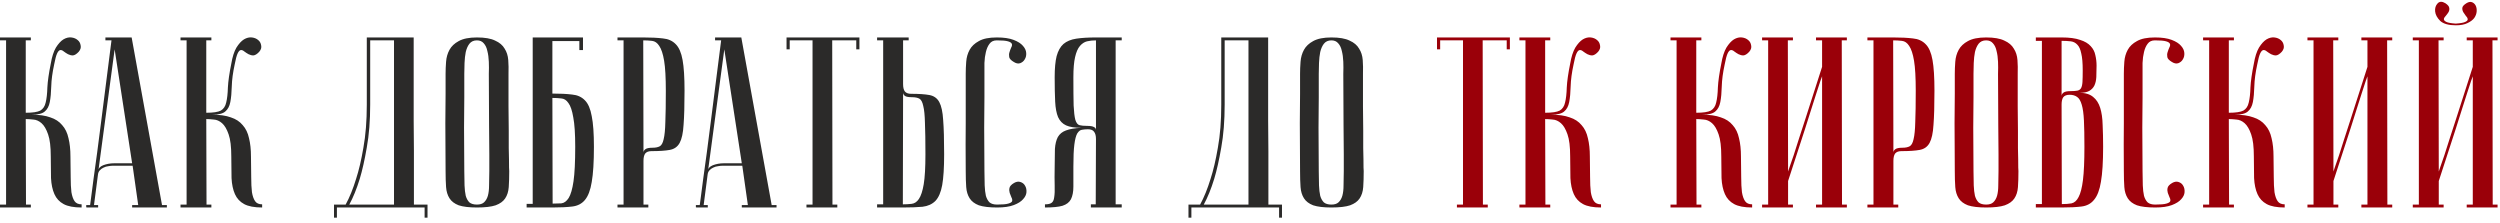 <?xml version="1.0" encoding="UTF-8"?> <svg xmlns="http://www.w3.org/2000/svg" width="494" height="44" viewBox="0 0 494 44" fill="none"><path d="M10.032 12.584C10.256 11.24 10.592 10.184 11.04 9.416C11.52 8.648 12.016 8.104 12.528 7.784C13.072 7.464 13.6 7.336 14.112 7.4C14.624 7.464 15.04 7.64 15.36 7.928C15.68 8.184 15.872 8.536 15.936 8.984C16.032 9.4 15.904 9.816 15.552 10.232C15.136 10.68 14.752 10.92 14.4 10.952C14.08 10.952 13.76 10.872 13.44 10.712C13.152 10.552 12.88 10.376 12.624 10.184C12.368 9.96 12.128 9.864 11.904 9.896C11.68 9.928 11.472 10.152 11.28 10.568C11.088 10.984 10.896 11.704 10.704 12.728C10.352 14.36 10.16 15.8 10.128 17.048C10.096 18.296 10 19.336 9.84 20.168C9.68 21 9.344 21.624 8.832 22.04C8.352 22.456 7.504 22.664 6.288 22.664C7.76 22.664 8.976 22.84 9.936 23.192C10.928 23.512 11.712 24.024 12.288 24.728C12.896 25.4 13.312 26.264 13.536 27.32C13.792 28.344 13.92 29.544 13.92 30.92C13.952 32.456 13.968 33.816 13.968 35C13.968 36.184 14.016 37.176 14.112 37.976C14.24 38.744 14.448 39.336 14.736 39.752C15.024 40.168 15.488 40.376 16.128 40.376V41C14.592 41 13.408 40.776 12.576 40.328C11.744 39.88 11.136 39.224 10.752 38.36C10.368 37.496 10.144 36.44 10.08 35.192C10.048 33.944 10.032 32.52 10.032 30.92C10.032 29 9.856 27.544 9.504 26.552C9.152 25.528 8.72 24.792 8.208 24.344C7.696 23.896 7.152 23.656 6.576 23.624C6 23.56 5.504 23.528 5.088 23.528L5.136 40.424H6.096V41H0V40.424H1.2V7.976H0V7.4H6.096V7.976H5.088V22.28C6.464 22.28 7.424 22.136 7.968 21.848C8.512 21.528 8.864 21 9.024 20.264C9.216 19.496 9.328 18.504 9.36 17.288C9.424 16.04 9.648 14.472 10.032 12.584ZM26.11 32.264L22.654 9.752L19.438 33.752C19.438 33.272 19.758 32.904 20.398 32.648C21.07 32.392 21.79 32.264 22.558 32.264H26.11ZM26.206 32.744H22.366C22.078 32.744 21.758 32.776 21.406 32.84C21.086 32.872 20.766 32.968 20.446 33.128C20.158 33.256 19.902 33.448 19.678 33.704C19.486 33.928 19.374 34.232 19.342 34.616L18.574 40.52H19.39V41C19.294 41 19.102 41 18.814 41C18.558 41 18.302 41 18.046 41C17.79 41 17.566 41 17.374 41C17.15 41 17.038 40.984 17.038 40.952V40.52H17.806C17.806 40.488 17.87 40.008 17.998 39.08C18.126 38.12 18.286 36.888 18.478 35.384C18.702 33.848 18.942 32.104 19.198 30.152C19.454 28.2 19.71 26.216 19.966 24.2C20.574 19.432 21.262 14.024 22.03 7.976H20.83V7.4H26.014L32.014 40.52H32.974V41H26.11V40.52H27.31L26.206 32.744ZM45.704 12.584C45.928 11.24 46.264 10.184 46.712 9.416C47.192 8.648 47.688 8.104 48.2 7.784C48.744 7.464 49.272 7.336 49.784 7.4C50.296 7.464 50.712 7.64 51.032 7.928C51.352 8.184 51.544 8.536 51.608 8.984C51.704 9.4 51.576 9.816 51.224 10.232C50.808 10.68 50.424 10.92 50.072 10.952C49.752 10.952 49.432 10.872 49.112 10.712C48.824 10.552 48.552 10.376 48.296 10.184C48.04 9.96 47.8 9.864 47.576 9.896C47.352 9.928 47.144 10.152 46.952 10.568C46.76 10.984 46.568 11.704 46.376 12.728C46.024 14.36 45.832 15.8 45.8 17.048C45.768 18.296 45.672 19.336 45.512 20.168C45.352 21 45.016 21.624 44.504 22.04C44.024 22.456 43.176 22.664 41.96 22.664C43.432 22.664 44.648 22.84 45.608 23.192C46.6 23.512 47.384 24.024 47.96 24.728C48.568 25.4 48.984 26.264 49.208 27.32C49.464 28.344 49.592 29.544 49.592 30.92C49.624 32.456 49.64 33.816 49.64 35C49.64 36.184 49.688 37.176 49.784 37.976C49.912 38.744 50.12 39.336 50.408 39.752C50.696 40.168 51.16 40.376 51.8 40.376V41C50.264 41 49.08 40.776 48.248 40.328C47.416 39.88 46.808 39.224 46.424 38.36C46.04 37.496 45.816 36.44 45.752 35.192C45.72 33.944 45.704 32.52 45.704 30.92C45.704 29 45.528 27.544 45.176 26.552C44.824 25.528 44.392 24.792 43.88 24.344C43.368 23.896 42.824 23.656 42.248 23.624C41.672 23.56 41.176 23.528 40.76 23.528L40.808 40.424H41.768V41H35.672V40.424H36.872V7.976H35.672V7.4H41.768V7.976H40.76V22.28C42.136 22.28 43.096 22.136 43.64 21.848C44.184 21.528 44.536 21 44.696 20.264C44.888 19.496 45 18.504 45.032 17.288C45.096 16.04 45.32 14.472 45.704 12.584ZM81.743 7.4C81.743 7.4 81.743 7.88 81.743 8.84C81.743 9.768 81.743 11 81.743 12.536C81.743 14.072 81.743 15.832 81.743 17.816C81.743 19.768 81.743 21.768 81.743 23.816C81.775 25.864 81.79 27.88 81.79 29.864C81.79 31.816 81.79 33.576 81.79 35.144C81.79 36.68 81.79 37.944 81.79 38.936C81.79 39.896 81.79 40.392 81.79 40.424H84.478V43.016H83.903V41H66.575V43.016H65.999V40.424H68.302C69.07 39.016 69.758 37.32 70.367 35.336C70.91 33.672 71.391 31.624 71.806 29.192C72.254 26.728 72.478 23.896 72.478 20.696V7.4H81.743ZM73.15 7.976V20.648C73.15 23.848 72.927 26.68 72.478 29.144C72.062 31.576 71.599 33.64 71.087 35.336C70.478 37.32 69.79 39.016 69.022 40.424H77.855V7.976H73.15ZM88.048 33.8C88.016 29.96 88 26.808 88 24.344C88.032 21.88 88.048 19.928 88.048 18.488V14.6C88.048 13.832 88.08 13.032 88.144 12.2C88.208 11.336 88.432 10.552 88.816 9.848C89.2 9.144 89.808 8.568 90.64 8.12C91.504 7.64 92.704 7.4 94.24 7.4C95.808 7.4 97.008 7.608 97.84 8.024C98.704 8.408 99.328 8.936 99.712 9.608C100.128 10.248 100.368 11 100.432 11.864C100.496 12.728 100.512 13.64 100.48 14.6C100.48 17.032 100.48 19.176 100.48 21.032C100.512 22.856 100.528 24.456 100.528 25.832C100.528 27.176 100.528 28.312 100.528 29.24C100.56 30.168 100.576 30.92 100.576 31.496C100.576 32.872 100.592 33.64 100.624 33.8C100.624 35.016 100.592 36.072 100.528 36.968C100.464 37.864 100.224 38.616 99.808 39.224C99.424 39.8 98.8 40.248 97.936 40.568C97.072 40.856 95.84 41 94.24 41C92.704 41 91.504 40.856 90.64 40.568C89.808 40.248 89.2 39.784 88.816 39.176C88.432 38.568 88.208 37.832 88.144 36.968C88.08 36.072 88.048 35.016 88.048 33.8ZM91.744 33.8C91.744 34.856 91.76 35.8 91.792 36.632C91.824 37.432 91.904 38.12 92.032 38.696C92.192 39.24 92.432 39.672 92.752 39.992C93.104 40.28 93.6 40.424 94.24 40.424C94.848 40.424 95.312 40.28 95.632 39.992C95.984 39.672 96.24 39.24 96.4 38.696C96.56 38.12 96.64 37.432 96.64 36.632C96.672 35.8 96.688 34.856 96.688 33.8V30.536C96.688 29.192 96.672 27.272 96.64 24.776C96.64 22.248 96.624 18.856 96.592 14.6C96.624 13.768 96.624 12.968 96.592 12.2C96.56 11.4 96.464 10.696 96.304 10.088C96.176 9.448 95.936 8.936 95.584 8.552C95.264 8.168 94.816 7.976 94.24 7.976C93.6 7.976 93.104 8.2 92.752 8.648C92.432 9.064 92.192 9.608 92.032 10.28C91.904 10.92 91.824 11.64 91.792 12.44C91.76 13.208 91.744 13.928 91.744 14.6V19.208C91.744 20.776 91.728 22.776 91.696 25.208C91.696 27.608 91.712 30.472 91.744 33.8ZM109.151 18.488C110.687 18.488 111.983 18.552 113.039 18.68C114.095 18.776 114.943 19.16 115.583 19.832C116.223 20.472 116.671 21.512 116.927 22.952C117.215 24.36 117.359 26.376 117.359 29C117.359 32.008 117.215 34.328 116.927 35.96C116.671 37.56 116.223 38.744 115.583 39.512C114.975 40.248 114.143 40.68 113.087 40.808C112.031 40.936 110.735 41 109.199 41H104.062V40.28H105.263V7.4H115.199V9.896H114.479V8.12H109.151V18.488ZM109.199 40.232C109.807 40.232 110.383 40.216 110.927 40.184C111.471 40.12 111.951 39.768 112.367 39.128C112.783 38.456 113.103 37.352 113.327 35.816C113.551 34.28 113.663 32.008 113.663 29C113.663 26.44 113.535 24.504 113.279 23.192C113.055 21.848 112.735 20.904 112.319 20.36C111.935 19.784 111.455 19.48 110.879 19.448C110.335 19.384 109.759 19.352 109.151 19.352L109.199 40.232ZM127.104 7.976L127.152 30.152C127.152 29.896 127.28 29.672 127.536 29.48C127.792 29.288 128.256 29.192 128.928 29.192C129.536 29.192 130.016 29.096 130.368 28.904C130.72 28.712 130.976 28.248 131.136 27.512C131.328 26.744 131.44 25.608 131.472 24.104C131.536 22.6 131.568 20.536 131.568 17.912C131.568 15.32 131.456 13.352 131.232 12.008C131.008 10.664 130.688 9.688 130.272 9.08C129.888 8.472 129.408 8.136 128.832 8.072C128.288 8.008 127.712 7.976 127.104 7.976ZM127.104 7.4C128.64 7.4 129.936 7.464 130.992 7.592C132.048 7.688 132.896 8.072 133.536 8.744C134.176 9.384 134.624 10.424 134.88 11.864C135.136 13.272 135.264 15.288 135.264 17.912C135.264 20.824 135.2 23.08 135.072 24.68C134.976 26.28 134.72 27.464 134.304 28.232C133.888 29 133.232 29.464 132.336 29.624C131.472 29.784 130.272 29.864 128.736 29.864C128.16 29.864 127.744 30.024 127.488 30.344C127.264 30.664 127.152 31.144 127.152 31.784V40.424H128.112V41H122.016V40.424H123.216V7.976H122.016V7.4H127.104ZM146.579 32.264L143.123 9.752L139.907 33.752C139.907 33.272 140.227 32.904 140.867 32.648C141.539 32.392 142.259 32.264 143.027 32.264H146.579ZM146.675 32.744H142.835C142.547 32.744 142.227 32.776 141.875 32.84C141.555 32.872 141.235 32.968 140.915 33.128C140.627 33.256 140.371 33.448 140.146 33.704C139.955 33.928 139.843 34.232 139.811 34.616L139.043 40.52H139.859V41C139.763 41 139.571 41 139.283 41C139.027 41 138.771 41 138.514 41C138.258 41 138.034 41 137.842 41C137.618 41 137.506 40.984 137.506 40.952V40.52H138.274C138.274 40.488 138.338 40.008 138.466 39.08C138.595 38.12 138.755 36.888 138.947 35.384C139.171 33.848 139.411 32.104 139.667 30.152C139.923 28.2 140.179 26.216 140.435 24.2C141.043 19.432 141.731 14.024 142.499 7.976H141.299V7.4H146.483L152.483 40.52H153.443V41H146.579V40.52H147.779L146.675 32.744ZM169.821 7.4V9.752H169.197V7.976H164.445L164.493 40.424H165.453V41H159.357V40.424H160.557V7.976H156.045V9.752H155.421V7.4H169.821ZM178.402 40.376C179.01 40.376 179.586 40.344 180.13 40.28C180.706 40.216 181.186 39.896 181.57 39.32C181.986 38.712 182.306 37.736 182.53 36.392C182.754 35.048 182.866 33.08 182.866 30.488C182.866 27.864 182.834 25.8 182.77 24.296C182.738 22.792 182.626 21.672 182.434 20.936C182.274 20.168 182.018 19.688 181.666 19.496C181.314 19.304 180.834 19.208 180.226 19.208C179.554 19.208 179.09 19.128 178.834 18.968C178.578 18.776 178.45 18.552 178.45 18.296L178.402 40.376ZM173.314 41V40.376H174.514V7.976H173.314V7.4H179.554V7.976H178.45V16.616C178.45 17.256 178.562 17.736 178.786 18.056C179.042 18.376 179.458 18.536 180.034 18.536C181.57 18.536 182.77 18.616 183.634 18.776C184.53 18.936 185.186 19.4 185.602 20.168C186.018 20.936 186.274 22.12 186.37 23.72C186.498 25.32 186.562 27.576 186.562 30.488C186.562 33.112 186.434 35.144 186.178 36.584C185.922 37.992 185.474 39.032 184.834 39.704C184.194 40.344 183.346 40.728 182.29 40.856C181.234 40.952 179.938 41 178.402 41H173.314ZM197.02 40.424C198.076 40.424 198.812 40.36 199.228 40.232C199.676 40.104 199.932 39.944 199.996 39.752C200.06 39.528 200.012 39.272 199.852 38.984C199.724 38.696 199.612 38.408 199.516 38.12C199.42 37.8 199.404 37.48 199.468 37.16C199.532 36.808 199.836 36.472 200.38 36.152C200.828 35.896 201.244 35.832 201.628 35.96C202.044 36.088 202.348 36.328 202.54 36.68C202.764 37.032 202.86 37.464 202.828 37.976C202.796 38.456 202.572 38.92 202.156 39.368C201.772 39.816 201.164 40.2 200.332 40.52C199.5 40.84 198.396 41 197.02 41C195.484 41 194.284 40.856 193.42 40.568C192.588 40.248 191.98 39.784 191.596 39.176C191.212 38.568 190.988 37.832 190.924 36.968C190.86 36.072 190.828 35.016 190.828 33.8C190.796 29.96 190.796 26.808 190.828 24.344C190.828 21.88 190.828 19.928 190.828 18.488V14.6C190.828 13.832 190.86 13.032 190.924 12.2C190.988 11.336 191.212 10.552 191.596 9.848C191.98 9.144 192.588 8.568 193.42 8.12C194.252 7.64 195.436 7.4 196.972 7.4C198.348 7.4 199.452 7.56 200.284 7.88C201.116 8.2 201.724 8.584 202.108 9.032C202.524 9.48 202.748 9.96 202.78 10.472C202.812 10.952 202.716 11.368 202.492 11.72C202.3 12.072 201.996 12.328 201.58 12.488C201.196 12.616 200.78 12.536 200.332 12.248C199.788 11.928 199.484 11.608 199.42 11.288C199.356 10.936 199.372 10.616 199.468 10.328C199.564 10.008 199.676 9.704 199.804 9.416C199.964 9.128 200.012 8.888 199.948 8.696C199.884 8.472 199.628 8.296 199.18 8.168C198.764 8.04 198.028 7.976 196.972 7.976C196.332 7.976 195.852 8.2 195.532 8.648C195.212 9.064 194.972 9.608 194.812 10.28C194.652 10.92 194.556 11.64 194.524 12.44C194.524 13.208 194.524 13.928 194.524 14.6V19.208C194.524 20.776 194.508 22.776 194.476 25.208C194.476 27.608 194.492 30.472 194.524 33.8C194.524 34.856 194.54 35.8 194.572 36.632C194.604 37.432 194.684 38.12 194.812 38.696C194.972 39.24 195.212 39.672 195.532 39.992C195.884 40.28 196.38 40.424 197.02 40.424ZM216.564 7.976C215.924 7.976 215.332 8.04 214.788 8.168C214.276 8.296 213.812 8.6 213.396 9.08C212.98 9.56 212.66 10.296 212.436 11.288C212.212 12.248 212.1 13.576 212.1 15.272C212.1 17.672 212.116 19.528 212.148 20.84C212.212 22.12 212.324 23.064 212.484 23.672C212.676 24.28 212.948 24.632 213.3 24.728C213.652 24.824 214.148 24.872 214.788 24.872C215.46 24.872 215.924 24.952 216.18 25.112C216.436 25.24 216.564 25.432 216.564 25.688V7.976ZM221.652 7.4V7.976H220.452V40.376H221.652V41H215.556V40.376H216.516L216.564 27.464C216.564 26.824 216.436 26.344 216.18 26.024C215.956 25.704 215.556 25.544 214.98 25.544C214.564 25.544 214.18 25.576 213.828 25.64C213.476 25.672 213.156 25.912 212.868 26.36C212.612 26.808 212.42 27.544 212.292 28.568C212.164 29.56 212.1 31.016 212.1 32.936C212.1 34.536 212.1 35.848 212.1 36.872C212.1 37.896 211.94 38.728 211.62 39.368C211.3 39.976 210.74 40.408 209.94 40.664C209.172 40.888 208.02 41 206.484 41V40.376C207.092 40.376 207.524 40.28 207.78 40.088C208.068 39.896 208.244 39.528 208.308 38.984C208.404 38.408 208.436 37.64 208.404 36.68C208.372 35.72 208.372 34.472 208.404 32.936C208.404 31.56 208.42 30.392 208.452 29.432C208.516 28.472 208.708 27.688 209.028 27.08C209.38 26.472 209.908 26.04 210.612 25.784C211.348 25.496 212.372 25.32 213.684 25.256C212.372 25.256 211.364 25.096 210.66 24.776C209.956 24.456 209.428 23.912 209.076 23.144C208.756 22.376 208.564 21.352 208.5 20.072C208.436 18.792 208.404 17.192 208.404 15.272C208.404 13.512 208.532 12.12 208.788 11.096C209.076 10.04 209.524 9.24 210.132 8.696C210.772 8.152 211.62 7.8 212.676 7.64C213.732 7.48 215.028 7.4 216.564 7.4H221.652ZM250.586 7.4C250.586 7.4 250.586 7.88 250.586 8.84C250.586 9.768 250.586 11 250.586 12.536C250.586 14.072 250.586 15.832 250.586 17.816C250.586 19.768 250.586 21.768 250.586 23.816C250.618 25.864 250.634 27.88 250.634 29.864C250.634 31.816 250.634 33.576 250.634 35.144C250.634 36.68 250.634 37.944 250.634 38.936C250.634 39.896 250.634 40.392 250.634 40.424H253.322V43.016H252.746V41H235.418V43.016H234.842V40.424H237.146C237.914 39.016 238.602 37.32 239.21 35.336C239.754 33.672 240.234 31.624 240.65 29.192C241.098 26.728 241.322 23.896 241.322 20.696V7.4H250.586ZM241.994 7.976V20.648C241.994 23.848 241.77 26.68 241.322 29.144C240.906 31.576 240.442 33.64 239.93 35.336C239.322 37.32 238.634 39.016 237.866 40.424H246.698V7.976H241.994ZM256.892 33.8C256.86 29.96 256.844 26.808 256.844 24.344C256.876 21.88 256.892 19.928 256.892 18.488V14.6C256.892 13.832 256.924 13.032 256.988 12.2C257.052 11.336 257.276 10.552 257.66 9.848C258.044 9.144 258.652 8.568 259.484 8.12C260.348 7.64 261.548 7.4 263.084 7.4C264.652 7.4 265.852 7.608 266.684 8.024C267.548 8.408 268.172 8.936 268.556 9.608C268.972 10.248 269.212 11 269.276 11.864C269.34 12.728 269.356 13.64 269.324 14.6C269.324 17.032 269.324 19.176 269.324 21.032C269.356 22.856 269.372 24.456 269.372 25.832C269.372 27.176 269.372 28.312 269.372 29.24C269.404 30.168 269.42 30.92 269.42 31.496C269.42 32.872 269.436 33.64 269.468 33.8C269.468 35.016 269.436 36.072 269.372 36.968C269.308 37.864 269.068 38.616 268.652 39.224C268.268 39.8 267.644 40.248 266.78 40.568C265.916 40.856 264.684 41 263.084 41C261.548 41 260.348 40.856 259.484 40.568C258.652 40.248 258.044 39.784 257.66 39.176C257.276 38.568 257.052 37.832 256.988 36.968C256.924 36.072 256.892 35.016 256.892 33.8ZM260.588 33.8C260.588 34.856 260.604 35.8 260.636 36.632C260.668 37.432 260.748 38.12 260.876 38.696C261.036 39.24 261.276 39.672 261.596 39.992C261.948 40.28 262.444 40.424 263.084 40.424C263.692 40.424 264.156 40.28 264.476 39.992C264.828 39.672 265.084 39.24 265.244 38.696C265.404 38.12 265.484 37.432 265.484 36.632C265.516 35.8 265.532 34.856 265.532 33.8V30.536C265.532 29.192 265.516 27.272 265.484 24.776C265.484 22.248 265.468 18.856 265.436 14.6C265.468 13.768 265.468 12.968 265.436 12.2C265.404 11.4 265.308 10.696 265.148 10.088C265.02 9.448 264.78 8.936 264.428 8.552C264.108 8.168 263.66 7.976 263.084 7.976C262.444 7.976 261.948 8.2 261.596 8.648C261.276 9.064 261.036 9.608 260.876 10.28C260.748 10.92 260.668 11.64 260.636 12.44C260.604 13.208 260.588 13.928 260.588 14.6V19.208C260.588 20.776 260.572 22.776 260.54 25.208C260.54 27.608 260.556 30.472 260.588 33.8Z" fill="#2B2A29"></path><path d="M298.352 7.4V9.752H297.728V7.976H292.976L293.024 40.424H293.984V41H287.888V40.424H289.088V7.976H284.576V9.752H283.952V7.4H298.352ZM310.266 12.584C310.49 11.24 310.826 10.184 311.274 9.416C311.754 8.648 312.25 8.104 312.762 7.784C313.306 7.464 313.834 7.336 314.346 7.4C314.858 7.464 315.274 7.64 315.594 7.928C315.914 8.184 316.106 8.536 316.17 8.984C316.266 9.4 316.138 9.816 315.786 10.232C315.37 10.68 314.986 10.92 314.634 10.952C314.314 10.952 313.994 10.872 313.674 10.712C313.386 10.552 313.114 10.376 312.858 10.184C312.602 9.96 312.362 9.864 312.138 9.896C311.914 9.928 311.706 10.152 311.514 10.568C311.322 10.984 311.13 11.704 310.938 12.728C310.586 14.36 310.394 15.8 310.362 17.048C310.33 18.296 310.234 19.336 310.074 20.168C309.914 21 309.578 21.624 309.066 22.04C308.586 22.456 307.738 22.664 306.522 22.664C307.994 22.664 309.21 22.84 310.17 23.192C311.162 23.512 311.946 24.024 312.522 24.728C313.13 25.4 313.546 26.264 313.77 27.32C314.026 28.344 314.154 29.544 314.154 30.92C314.186 32.456 314.202 33.816 314.202 35C314.202 36.184 314.25 37.176 314.346 37.976C314.474 38.744 314.682 39.336 314.97 39.752C315.258 40.168 315.722 40.376 316.362 40.376V41C314.826 41 313.642 40.776 312.81 40.328C311.978 39.88 311.37 39.224 310.986 38.36C310.602 37.496 310.378 36.44 310.314 35.192C310.282 33.944 310.266 32.52 310.266 30.92C310.266 29 310.09 27.544 309.738 26.552C309.386 25.528 308.954 24.792 308.442 24.344C307.93 23.896 307.386 23.656 306.81 23.624C306.234 23.56 305.738 23.528 305.322 23.528L305.37 40.424H306.33V41H300.234V40.424H301.434V7.976H300.234V7.4H306.33V7.976H305.322V22.28C306.698 22.28 307.658 22.136 308.202 21.848C308.746 21.528 309.098 21 309.258 20.264C309.45 19.496 309.562 18.504 309.594 17.288C309.658 16.04 309.882 14.472 310.266 12.584ZM340.126 12.584C340.35 11.24 340.686 10.184 341.134 9.416C341.614 8.648 342.11 8.104 342.622 7.784C343.166 7.464 343.694 7.336 344.206 7.4C344.718 7.464 345.134 7.64 345.454 7.928C345.774 8.184 345.966 8.536 346.03 8.984C346.126 9.4 345.998 9.816 345.646 10.232C345.23 10.68 344.846 10.92 344.494 10.952C344.174 10.952 343.854 10.872 343.534 10.712C343.246 10.552 342.974 10.376 342.718 10.184C342.462 9.96 342.222 9.864 341.998 9.896C341.774 9.928 341.566 10.152 341.374 10.568C341.182 10.984 340.99 11.704 340.798 12.728C340.446 14.36 340.254 15.8 340.222 17.048C340.19 18.296 340.094 19.336 339.934 20.168C339.774 21 339.438 21.624 338.926 22.04C338.446 22.456 337.598 22.664 336.382 22.664C337.854 22.664 339.07 22.84 340.03 23.192C341.022 23.512 341.806 24.024 342.382 24.728C342.99 25.4 343.406 26.264 343.63 27.32C343.886 28.344 344.014 29.544 344.014 30.92C344.046 32.456 344.062 33.816 344.062 35C344.062 36.184 344.11 37.176 344.206 37.976C344.334 38.744 344.542 39.336 344.83 39.752C345.118 40.168 345.582 40.376 346.222 40.376V41C344.686 41 343.502 40.776 342.67 40.328C341.838 39.88 341.23 39.224 340.846 38.36C340.462 37.496 340.238 36.44 340.174 35.192C340.142 33.944 340.126 32.52 340.126 30.92C340.126 29 339.95 27.544 339.598 26.552C339.246 25.528 338.814 24.792 338.302 24.344C337.79 23.896 337.246 23.656 336.67 23.624C336.094 23.56 335.598 23.528 335.182 23.528L335.23 40.424H336.19V41H330.094V40.424H331.294V7.976H330.094V7.4H336.19V7.976H335.182V22.28C336.558 22.28 337.518 22.136 338.062 21.848C338.606 21.528 338.958 21 339.118 20.264C339.31 19.496 339.422 18.504 339.454 17.288C339.518 16.04 339.742 14.472 340.126 12.584ZM360.044 15.08C360.044 15.08 359.932 15.384 359.708 15.992C359.516 16.568 359.26 17.352 358.94 18.344C358.652 19.304 358.3 20.408 357.884 21.656C357.5 22.904 357.1 24.168 356.684 25.448C355.692 28.488 354.572 31.928 353.324 35.768V40.424H354.284V41H348.188V40.424H349.388V7.976H348.188V7.4H354.284V7.976H353.276L353.324 33.896C353.324 33.896 353.42 33.608 353.612 33.032C353.836 32.424 354.108 31.64 354.428 30.68C354.748 29.688 355.1 28.584 355.484 27.368C355.9 26.12 356.316 24.84 356.732 23.528C357.724 20.488 358.828 17.048 360.044 13.208V7.976H358.844V7.4H364.94V7.976H363.932L363.98 40.424H364.94V41H358.844V40.424H360.044V15.08ZM374.088 7.976L374.136 30.152C374.136 29.896 374.264 29.672 374.52 29.48C374.776 29.288 375.24 29.192 375.912 29.192C376.52 29.192 377 29.096 377.352 28.904C377.704 28.712 377.96 28.248 378.12 27.512C378.312 26.744 378.424 25.608 378.456 24.104C378.52 22.6 378.552 20.536 378.552 17.912C378.552 15.32 378.44 13.352 378.216 12.008C377.992 10.664 377.672 9.688 377.256 9.08C376.872 8.472 376.392 8.136 375.816 8.072C375.272 8.008 374.696 7.976 374.088 7.976ZM374.088 7.4C375.624 7.4 376.92 7.464 377.976 7.592C379.032 7.688 379.88 8.072 380.52 8.744C381.16 9.384 381.608 10.424 381.864 11.864C382.12 13.272 382.248 15.288 382.248 17.912C382.248 20.824 382.184 23.08 382.056 24.68C381.96 26.28 381.704 27.464 381.288 28.232C380.872 29 380.216 29.464 379.32 29.624C378.456 29.784 377.256 29.864 375.72 29.864C375.144 29.864 374.728 30.024 374.472 30.344C374.248 30.664 374.136 31.144 374.136 31.784V40.424H375.096V41H369V40.424H370.2V7.976H369V7.4H374.088ZM386.267 33.8C386.235 29.96 386.219 26.808 386.219 24.344C386.251 21.88 386.267 19.928 386.267 18.488V14.6C386.267 13.832 386.299 13.032 386.363 12.2C386.427 11.336 386.651 10.552 387.035 9.848C387.419 9.144 388.027 8.568 388.859 8.12C389.723 7.64 390.923 7.4 392.459 7.4C394.027 7.4 395.227 7.608 396.059 8.024C396.923 8.408 397.547 8.936 397.931 9.608C398.347 10.248 398.587 11 398.651 11.864C398.715 12.728 398.731 13.64 398.699 14.6C398.699 17.032 398.699 19.176 398.699 21.032C398.731 22.856 398.747 24.456 398.747 25.832C398.747 27.176 398.747 28.312 398.747 29.24C398.779 30.168 398.795 30.92 398.795 31.496C398.795 32.872 398.811 33.64 398.843 33.8C398.843 35.016 398.811 36.072 398.747 36.968C398.683 37.864 398.443 38.616 398.027 39.224C397.643 39.8 397.019 40.248 396.155 40.568C395.291 40.856 394.059 41 392.459 41C390.923 41 389.723 40.856 388.859 40.568C388.027 40.248 387.419 39.784 387.035 39.176C386.651 38.568 386.427 37.832 386.363 36.968C386.299 36.072 386.267 35.016 386.267 33.8ZM389.963 33.8C389.963 34.856 389.979 35.8 390.011 36.632C390.043 37.432 390.123 38.12 390.251 38.696C390.411 39.24 390.651 39.672 390.971 39.992C391.323 40.28 391.819 40.424 392.459 40.424C393.067 40.424 393.531 40.28 393.851 39.992C394.203 39.672 394.459 39.24 394.619 38.696C394.779 38.12 394.859 37.432 394.859 36.632C394.891 35.8 394.907 34.856 394.907 33.8V30.536C394.907 29.192 394.891 27.272 394.859 24.776C394.859 22.248 394.843 18.856 394.811 14.6C394.843 13.768 394.843 12.968 394.811 12.2C394.779 11.4 394.683 10.696 394.523 10.088C394.395 9.448 394.155 8.936 393.803 8.552C393.483 8.168 393.035 7.976 392.459 7.976C391.819 7.976 391.323 8.2 390.971 8.648C390.651 9.064 390.411 9.608 390.251 10.28C390.123 10.92 390.043 11.64 390.011 12.44C389.979 13.208 389.963 13.928 389.963 14.6V19.208C389.963 20.776 389.947 22.776 389.915 25.208C389.915 27.608 389.931 30.472 389.963 33.8ZM407.417 40.328C408.153 40.328 408.793 40.28 409.337 40.184C409.913 40.056 410.377 39.64 410.729 38.936C411.113 38.232 411.401 37.112 411.593 35.576C411.785 34.04 411.881 31.848 411.881 29C411.881 26.856 411.849 25.128 411.785 23.816C411.721 22.472 411.577 21.432 411.353 20.696C411.129 19.928 410.825 19.416 410.441 19.16C410.057 18.872 409.561 18.728 408.953 18.728C408.377 18.728 407.961 18.888 407.705 19.208C407.481 19.528 407.369 20.008 407.369 20.648L407.417 40.328ZM402.281 7.4H407.369C408.905 7.4 410.121 7.56 411.017 7.88C411.945 8.168 412.649 8.584 413.129 9.128C413.609 9.64 413.913 10.232 414.041 10.904C414.201 11.576 414.281 12.264 414.281 12.968C414.281 13.8 414.265 14.552 414.233 15.224C414.201 15.864 414.073 16.424 413.849 16.904C413.625 17.352 413.289 17.704 412.841 17.96C412.393 18.216 411.753 18.344 410.921 18.344C412.073 18.344 412.969 18.616 413.609 19.16C414.249 19.672 414.713 20.392 415.001 21.32C415.289 22.248 415.449 23.368 415.481 24.68C415.545 25.992 415.577 27.432 415.577 29C415.577 31.976 415.433 34.28 415.145 35.912C414.889 37.512 414.441 38.696 413.801 39.464C413.193 40.232 412.361 40.68 411.305 40.808C410.281 40.936 408.985 41 407.417 41H402.281V40.328H403.481V8.072H402.281V7.4ZM407.369 18.968C407.369 18.712 407.497 18.488 407.753 18.296C408.009 18.104 408.473 18.008 409.145 18.008C409.721 18.008 410.169 17.976 410.489 17.912C410.809 17.848 411.049 17.688 411.209 17.432C411.369 17.144 411.465 16.728 411.497 16.184C411.529 15.64 411.545 14.888 411.545 13.928C411.545 12.456 411.449 11.336 411.257 10.568C411.097 9.768 410.841 9.192 410.489 8.84C410.137 8.456 409.705 8.232 409.193 8.168C408.681 8.104 408.073 8.072 407.369 8.072V18.968ZM425.864 40.424C426.92 40.424 427.656 40.36 428.072 40.232C428.52 40.104 428.776 39.944 428.84 39.752C428.904 39.528 428.856 39.272 428.696 38.984C428.568 38.696 428.456 38.408 428.36 38.12C428.264 37.8 428.248 37.48 428.312 37.16C428.376 36.808 428.68 36.472 429.224 36.152C429.672 35.896 430.088 35.832 430.472 35.96C430.888 36.088 431.192 36.328 431.384 36.68C431.608 37.032 431.704 37.464 431.672 37.976C431.64 38.456 431.416 38.92 431 39.368C430.616 39.816 430.008 40.2 429.176 40.52C428.344 40.84 427.24 41 425.864 41C424.328 41 423.128 40.856 422.264 40.568C421.432 40.248 420.824 39.784 420.44 39.176C420.056 38.568 419.832 37.832 419.768 36.968C419.704 36.072 419.672 35.016 419.672 33.8C419.64 29.96 419.64 26.808 419.672 24.344C419.672 21.88 419.672 19.928 419.672 18.488V14.6C419.672 13.832 419.704 13.032 419.768 12.2C419.832 11.336 420.056 10.552 420.44 9.848C420.824 9.144 421.432 8.568 422.264 8.12C423.096 7.64 424.28 7.4 425.816 7.4C427.192 7.4 428.296 7.56 429.128 7.88C429.96 8.2 430.568 8.584 430.952 9.032C431.368 9.48 431.592 9.96 431.624 10.472C431.656 10.952 431.56 11.368 431.336 11.72C431.144 12.072 430.84 12.328 430.424 12.488C430.04 12.616 429.624 12.536 429.176 12.248C428.632 11.928 428.328 11.608 428.264 11.288C428.2 10.936 428.216 10.616 428.312 10.328C428.408 10.008 428.52 9.704 428.648 9.416C428.808 9.128 428.856 8.888 428.792 8.696C428.728 8.472 428.472 8.296 428.024 8.168C427.608 8.04 426.872 7.976 425.816 7.976C425.176 7.976 424.696 8.2 424.376 8.648C424.056 9.064 423.816 9.608 423.656 10.28C423.496 10.92 423.4 11.64 423.368 12.44C423.368 13.208 423.368 13.928 423.368 14.6V19.208C423.368 20.776 423.352 22.776 423.32 25.208C423.32 27.608 423.336 30.472 423.368 33.8C423.368 34.856 423.384 35.8 423.416 36.632C423.448 37.432 423.528 38.12 423.656 38.696C423.816 39.24 424.056 39.672 424.376 39.992C424.728 40.28 425.224 40.424 425.864 40.424ZM445.36 12.584C445.584 11.24 445.92 10.184 446.368 9.416C446.848 8.648 447.344 8.104 447.856 7.784C448.4 7.464 448.928 7.336 449.44 7.4C449.952 7.464 450.368 7.64 450.688 7.928C451.008 8.184 451.2 8.536 451.264 8.984C451.36 9.4 451.232 9.816 450.88 10.232C450.464 10.68 450.08 10.92 449.728 10.952C449.408 10.952 449.088 10.872 448.768 10.712C448.48 10.552 448.208 10.376 447.952 10.184C447.696 9.96 447.456 9.864 447.232 9.896C447.008 9.928 446.8 10.152 446.608 10.568C446.416 10.984 446.224 11.704 446.032 12.728C445.68 14.36 445.488 15.8 445.456 17.048C445.424 18.296 445.328 19.336 445.168 20.168C445.008 21 444.672 21.624 444.16 22.04C443.68 22.456 442.832 22.664 441.616 22.664C443.088 22.664 444.304 22.84 445.264 23.192C446.256 23.512 447.04 24.024 447.616 24.728C448.224 25.4 448.64 26.264 448.864 27.32C449.12 28.344 449.248 29.544 449.248 30.92C449.28 32.456 449.296 33.816 449.296 35C449.296 36.184 449.344 37.176 449.44 37.976C449.568 38.744 449.776 39.336 450.064 39.752C450.352 40.168 450.816 40.376 451.456 40.376V41C449.92 41 448.736 40.776 447.904 40.328C447.072 39.88 446.464 39.224 446.08 38.36C445.696 37.496 445.472 36.44 445.408 35.192C445.376 33.944 445.36 32.52 445.36 30.92C445.36 29 445.184 27.544 444.832 26.552C444.48 25.528 444.048 24.792 443.536 24.344C443.024 23.896 442.48 23.656 441.904 23.624C441.328 23.56 440.832 23.528 440.416 23.528L440.464 40.424H441.424V41H435.328V40.424H436.528V7.976H435.328V7.4H441.424V7.976H440.416V22.28C441.792 22.28 442.752 22.136 443.296 21.848C443.84 21.528 444.192 21 444.352 20.264C444.544 19.496 444.656 18.504 444.688 17.288C444.752 16.04 444.976 14.472 445.36 12.584ZM467.809 15.08C467.809 15.08 467.697 15.384 467.473 15.992C467.281 16.568 467.025 17.352 466.705 18.344C466.417 19.304 466.065 20.408 465.649 21.656C465.265 22.904 464.865 24.168 464.449 25.448C463.457 28.488 462.337 31.928 461.089 35.768V40.424H462.049V41H455.953V40.424H457.153V7.976H455.953V7.4H462.049V7.976H461.041L461.089 33.896C461.089 33.896 461.185 33.608 461.377 33.032C461.601 32.424 461.873 31.64 462.193 30.68C462.513 29.688 462.865 28.584 463.249 27.368C463.665 26.12 464.081 24.84 464.497 23.528C465.489 20.488 466.593 17.048 467.809 13.208V7.976H466.609V7.4H472.705V7.976H471.697L471.745 40.424H472.705V41H466.609V40.424H467.809V15.08ZM485.262 4.664C486.19 4.6 486.814 4.488 487.134 4.328C487.486 4.168 487.646 3.992 487.614 3.8C487.614 3.608 487.502 3.4 487.278 3.176C487.086 2.92 486.91 2.664 486.75 2.408C486.59 2.12 486.526 1.832 486.558 1.544C486.59 1.256 486.862 0.952 487.374 0.632C487.79 0.376 488.158 0.312 488.478 0.44C488.798 0.568 489.038 0.792 489.198 1.112C489.358 1.432 489.422 1.816 489.39 2.264C489.358 2.712 489.198 3.144 488.91 3.56C488.622 3.944 488.174 4.28 487.566 4.568C486.99 4.856 486.222 5 485.262 5C483.854 5 482.83 4.712 482.19 4.136C481.582 3.528 481.246 2.904 481.182 2.264C481.118 1.624 481.278 1.096 481.662 0.68C482.046 0.264 482.558 0.248 483.198 0.632C483.678 0.952 483.934 1.256 483.966 1.544C484.03 1.832 483.982 2.12 483.822 2.408C483.662 2.664 483.47 2.92 483.246 3.176C483.022 3.4 482.91 3.608 482.91 3.8C482.91 3.992 483.07 4.168 483.39 4.328C483.71 4.488 484.334 4.6 485.262 4.664ZM488.622 15.08C488.622 15.08 488.51 15.384 488.286 15.992C488.094 16.568 487.838 17.352 487.518 18.344C487.23 19.304 486.878 20.408 486.462 21.656C486.078 22.904 485.678 24.168 485.262 25.448C484.27 28.488 483.15 31.928 481.902 35.768V40.424H482.862V41H476.766V40.424H477.966V7.976H476.766V7.4H482.862V7.976H481.854L481.902 33.896C481.902 33.896 481.998 33.608 482.19 33.032C482.414 32.424 482.686 31.64 483.006 30.68C483.326 29.688 483.678 28.584 484.062 27.368C484.478 26.12 484.894 24.84 485.31 23.528C486.302 20.488 487.406 17.048 488.622 13.208V7.976H487.422V7.4H493.518V7.976H492.51L492.558 40.424H493.518V41H487.422V40.424H488.622V15.08Z" fill="#9A0009"></path></svg> 